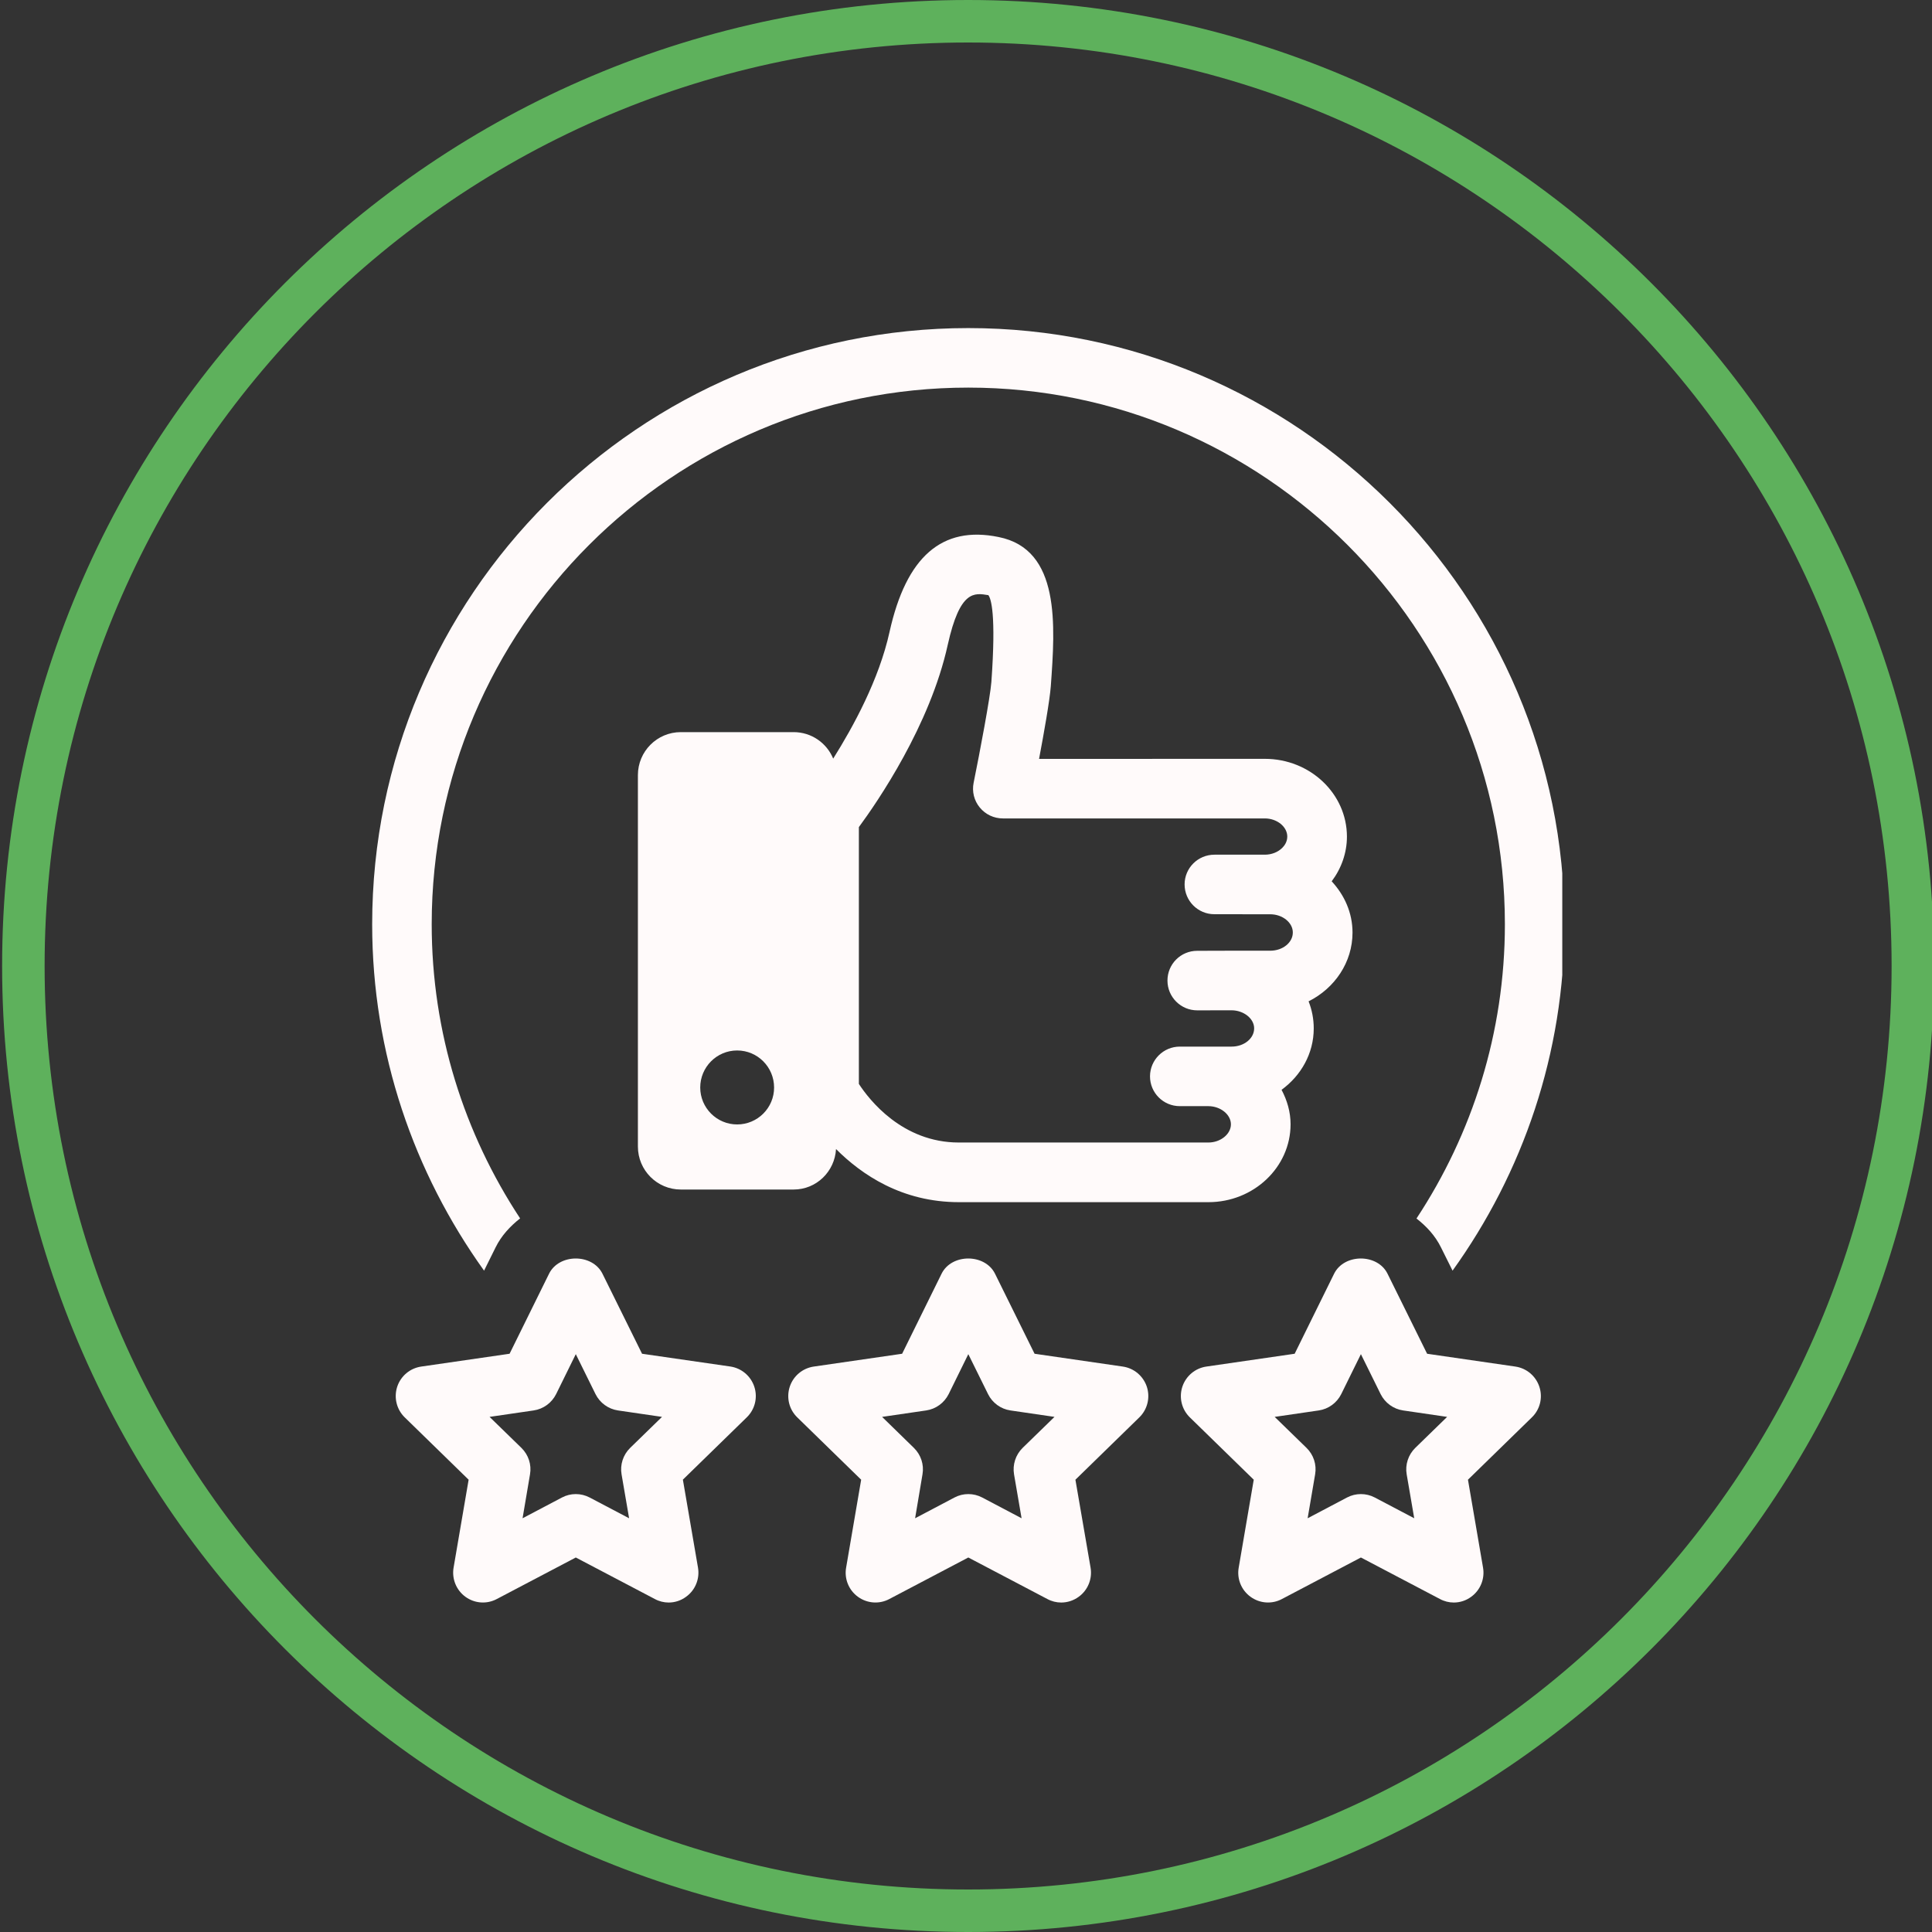 <?xml version="1.0" encoding="UTF-8"?>
<svg xmlns="http://www.w3.org/2000/svg" xmlns:xlink="http://www.w3.org/1999/xlink" width="500" zoomAndPan="magnify" viewBox="0 0 375 375" height="500" preserveAspectRatio="xMidYMid meet" version="1.0">
  <rect x="0" y="0" width="375" height="375" fill="#333333" stroke="none"/>
  <defs>
    <clipPath id="d56e7eee74">
      <path d="M 0.41 0 L 375 0 L 375 375 L 0.41 375 Z M 0.41 0 " clip-rule="nonzero"></path>
    </clipPath>
    <clipPath id="d9098ec25a">
      <path d="M 187.91 0 C 84.359 0 0.41 83.945 0.41 187.5 C 0.41 291.055 84.359 375 187.91 375 C 291.465 375 375.41 291.055 375.41 187.5 C 375.41 83.945 291.465 0 187.91 0 Z M 187.91 0 " clip-rule="nonzero"></path>
    </clipPath>
    <clipPath id="b8f164d68e">
      <path d="M 72.238 63 L 303.238 63 L 303.238 247 L 72.238 247 Z M 72.238 63 " clip-rule="nonzero"></path>
    </clipPath>
  </defs>
  <g clip-path="url(#d56e7eee74)">
    <g clip-path="url(#d9098ec25a)">
      <path stroke-linecap="butt" transform="matrix(0.75, 0, 0, 0.75, 0.411, 0)" fill="none" stroke-linejoin="miter" d="M 249.999 -0 C 111.931 -0 -0.001 111.927 -0.001 250 C -0.001 388.073 111.931 500 249.999 500 C 388.072 500 499.999 388.073 499.999 250 C 499.999 111.927 388.072 -0 249.999 -0 Z M 249.999 -0 " stroke="#5eb15c" stroke-width="22" stroke-opacity="1" stroke-miterlimit="4"></path>
    </g>
  </g>
  <path fill="#fffafa" d="M 129.789 311.051 C 128.867 311.051 127.941 310.824 127.098 310.367 L 111.762 302.309 L 96.434 310.367 C 94.48 311.41 92.125 311.234 90.344 309.941 C 88.562 308.648 87.672 306.445 88.039 304.285 L 90.961 287.211 L 78.559 275.113 C 76.984 273.578 76.418 271.289 77.09 269.191 C 77.766 267.098 79.578 265.566 81.762 265.25 L 98.91 262.762 L 106.57 247.23 C 108.523 243.289 114.984 243.289 116.941 247.23 L 124.621 262.762 L 141.746 265.238 C 143.93 265.555 145.734 267.086 146.418 269.18 C 147.102 271.277 146.527 273.57 144.953 275.102 L 132.547 287.199 L 135.48 304.273 C 135.852 306.434 134.961 308.641 133.18 309.922 C 132.18 310.672 130.984 311.051 129.789 311.051 Z M 111.762 290 C 112.672 290 113.605 290.219 114.453 290.664 L 122.109 294.695 L 120.645 286.168 C 120.32 284.301 120.949 282.379 122.305 281.043 L 128.496 275.016 L 119.949 273.766 C 118.07 273.492 116.441 272.297 115.594 270.605 L 111.762 262.84 L 107.938 270.605 C 107.09 272.297 105.461 273.492 103.582 273.766 L 95.023 275.016 L 101.215 281.043 C 102.57 282.379 103.203 284.277 102.875 286.168 L 101.43 294.695 L 109.078 290.664 C 109.914 290.219 110.836 290 111.762 290 Z M 111.762 290 " fill-opacity="1" fill-rule="nonzero"></path>
  <path fill="#fffafa" d="M 205.98 311.051 C 205.055 311.051 204.133 310.824 203.285 310.367 L 187.949 302.309 L 172.625 310.367 C 170.68 311.41 168.312 311.234 166.531 309.941 C 164.742 308.648 163.852 306.445 164.23 304.285 L 167.152 287.211 L 154.75 275.113 C 153.164 273.578 152.609 271.289 153.281 269.191 C 153.957 267.098 155.77 265.566 157.953 265.25 L 175.102 262.762 L 182.758 247.23 C 184.703 243.289 191.176 243.289 193.133 247.23 L 200.809 262.762 L 217.938 265.25 C 220.121 265.566 221.922 267.098 222.609 269.191 C 223.281 271.289 222.715 273.578 221.141 275.113 L 208.738 287.211 L 211.68 304.285 C 212.051 306.445 211.16 308.648 209.379 309.934 C 208.367 310.672 207.176 311.051 205.98 311.051 Z M 187.949 290 C 188.875 290 189.797 290.219 190.645 290.664 L 198.289 294.695 L 196.824 286.168 C 196.508 284.301 197.129 282.379 198.484 281.043 L 204.676 275.016 L 196.129 273.766 C 194.25 273.492 192.621 272.297 191.785 270.605 L 187.949 262.84 L 184.129 270.605 C 183.281 272.297 181.652 273.492 179.773 273.766 L 171.215 275.016 L 177.395 281.043 C 178.75 282.379 179.383 284.277 179.055 286.168 L 177.621 294.695 L 185.266 290.664 C 186.105 290.219 187.027 290 187.949 290 Z M 187.949 290 " fill-opacity="1" fill-rule="nonzero"></path>
  <g clip-path="url(#b8f164d68e)">
    <path fill="#fffafa" d="M 96.195 242.117 C 97.324 239.824 99.02 238.02 100.953 236.488 C 90.137 220.066 83.793 200.473 83.793 179.395 C 83.793 121.961 130.516 75.234 187.938 75.234 C 245.371 75.234 292.098 121.961 292.098 179.395 C 292.098 200.473 285.754 220.102 274.938 236.512 C 276.871 238.02 278.562 239.824 279.691 242.117 L 281.941 246.633 C 295.562 227.672 303.664 204.48 303.664 179.395 C 303.676 115.586 251.758 63.68 187.949 63.68 C 124.141 63.68 72.238 115.586 72.238 179.395 C 72.238 204.48 80.352 227.648 93.957 246.633 Z M 96.195 242.117 " fill-opacity="1" fill-rule="nonzero"></path>
  </g>
  <path fill="#fffafa" d="M 282.18 311.051 C 281.258 311.051 280.336 310.824 279.488 310.367 L 264.152 302.309 L 248.828 310.367 C 246.883 311.41 244.516 311.234 242.734 309.941 C 240.941 308.648 240.051 306.445 240.43 304.285 L 243.352 287.211 L 230.949 275.113 C 229.375 273.578 228.809 271.289 229.484 269.191 C 230.168 267.098 231.969 265.566 234.152 265.25 L 251.293 262.762 L 258.949 247.23 C 260.902 243.289 267.375 243.289 269.32 247.23 L 277 262.762 L 294.129 265.25 C 296.312 265.566 298.113 267.098 298.797 269.191 C 299.48 271.289 298.918 273.578 297.332 275.113 L 284.93 287.211 L 287.859 304.285 C 288.23 306.445 287.34 308.648 285.559 309.934 C 284.57 310.672 283.375 311.051 282.18 311.051 Z M 264.152 290 C 265.074 290 265.996 290.219 266.844 290.664 L 274.5 294.695 L 273.035 286.168 C 272.711 284.301 273.34 282.379 274.695 281.043 L 280.887 275.016 L 272.34 273.766 C 270.461 273.492 268.832 272.297 267.984 270.605 L 264.152 262.84 L 260.328 270.605 C 259.48 272.297 257.852 273.492 255.973 273.766 L 247.414 275.016 L 253.605 281.043 C 254.961 282.379 255.594 284.277 255.266 286.168 L 253.812 294.695 L 261.457 290.664 C 262.305 290.219 263.219 290 264.152 290 Z M 264.152 290 " fill-opacity="1" fill-rule="nonzero"></path>
  <path fill="#fffafa" d="M 262.523 181.012 C 262.523 177.176 260.957 173.734 258.48 171.062 C 260.371 168.543 261.438 165.535 261.438 162.375 C 261.426 154.043 254.277 147.289 245.504 147.289 C 245.504 147.289 245.504 147.289 245.492 147.289 L 201.68 147.301 C 202.633 142.27 203.754 135.949 203.961 133.191 C 204.816 121.352 205.871 106.625 193.816 104.234 C 182.855 101.988 175.895 108.027 172.656 122.668 C 170.617 131.898 165.641 141.012 161.723 147.246 C 160.473 144.227 157.52 142.105 154.031 142.105 L 132.145 142.105 C 127.543 142.105 123.816 145.844 123.816 150.449 L 123.816 222.543 C 123.816 227.148 127.543 230.887 132.145 230.887 L 154.043 230.887 C 158.484 230.887 162.023 227.387 162.273 223.031 C 167.238 227.996 175.047 233.34 186.125 233.34 L 234.555 233.34 C 243.332 233.34 250.488 226.574 250.5 218.23 C 250.5 215.809 249.824 213.562 248.75 211.531 C 252.531 208.773 254.996 204.48 254.996 199.617 C 254.996 197.77 254.648 196 253.996 194.359 C 259.059 191.828 262.523 186.789 262.523 181.012 Z M 143.082 218.254 C 139.117 218.254 135.914 215.027 135.914 211.086 C 135.914 207.121 139.117 203.895 143.082 203.895 C 147.047 203.895 150.25 207.121 150.25 211.086 C 150.262 215.027 147.047 218.254 143.082 218.254 Z M 246.566 184.531 L 239.051 184.531 L 232.371 184.551 C 229.18 184.551 226.594 187.137 226.605 190.34 C 226.605 193.523 229.199 196.109 232.383 196.109 L 232.395 196.109 L 239.051 196.098 C 241.418 196.109 243.43 197.715 243.43 199.605 C 243.43 201.562 241.473 203.145 239.062 203.145 L 234.598 203.145 C 234.586 203.145 234.578 203.145 234.555 203.145 L 229.004 203.145 C 225.812 203.145 223.227 205.73 223.215 208.914 C 223.215 212.117 225.801 214.703 228.992 214.703 L 234.566 214.703 C 236.922 214.723 238.91 216.332 238.922 218.223 C 238.922 220.133 236.91 221.762 234.543 221.762 L 186.113 221.762 C 175.09 221.762 168.672 213.398 166.707 210.391 L 166.707 160.539 C 170.301 155.66 180.5 140.836 183.953 125.176 C 186.32 114.508 189.102 115.074 191.84 115.52 C 192.34 116.16 193.379 119.105 192.426 132.363 C 192.207 135.309 190.199 145.918 188.98 151.938 C 188.633 153.641 189.07 155.402 190.176 156.738 C 191.273 158.082 192.914 158.855 194.652 158.855 L 245.492 158.855 C 247.859 158.855 249.859 160.461 249.859 162.375 C 249.859 163.395 249.324 164.133 248.879 164.578 C 248.043 165.402 246.828 165.895 245.492 165.895 C 245.492 165.895 245.48 165.895 245.48 165.895 L 235.719 165.895 C 232.523 165.895 229.93 168.477 229.93 171.66 C 229.93 174.863 232.512 177.449 235.707 177.449 L 246.566 177.461 C 248.934 177.461 250.934 179.078 250.934 180.98 C 250.953 182.934 248.988 184.531 246.566 184.531 Z M 246.566 184.531 " fill-opacity="1" fill-rule="nonzero"></path>
</svg>
